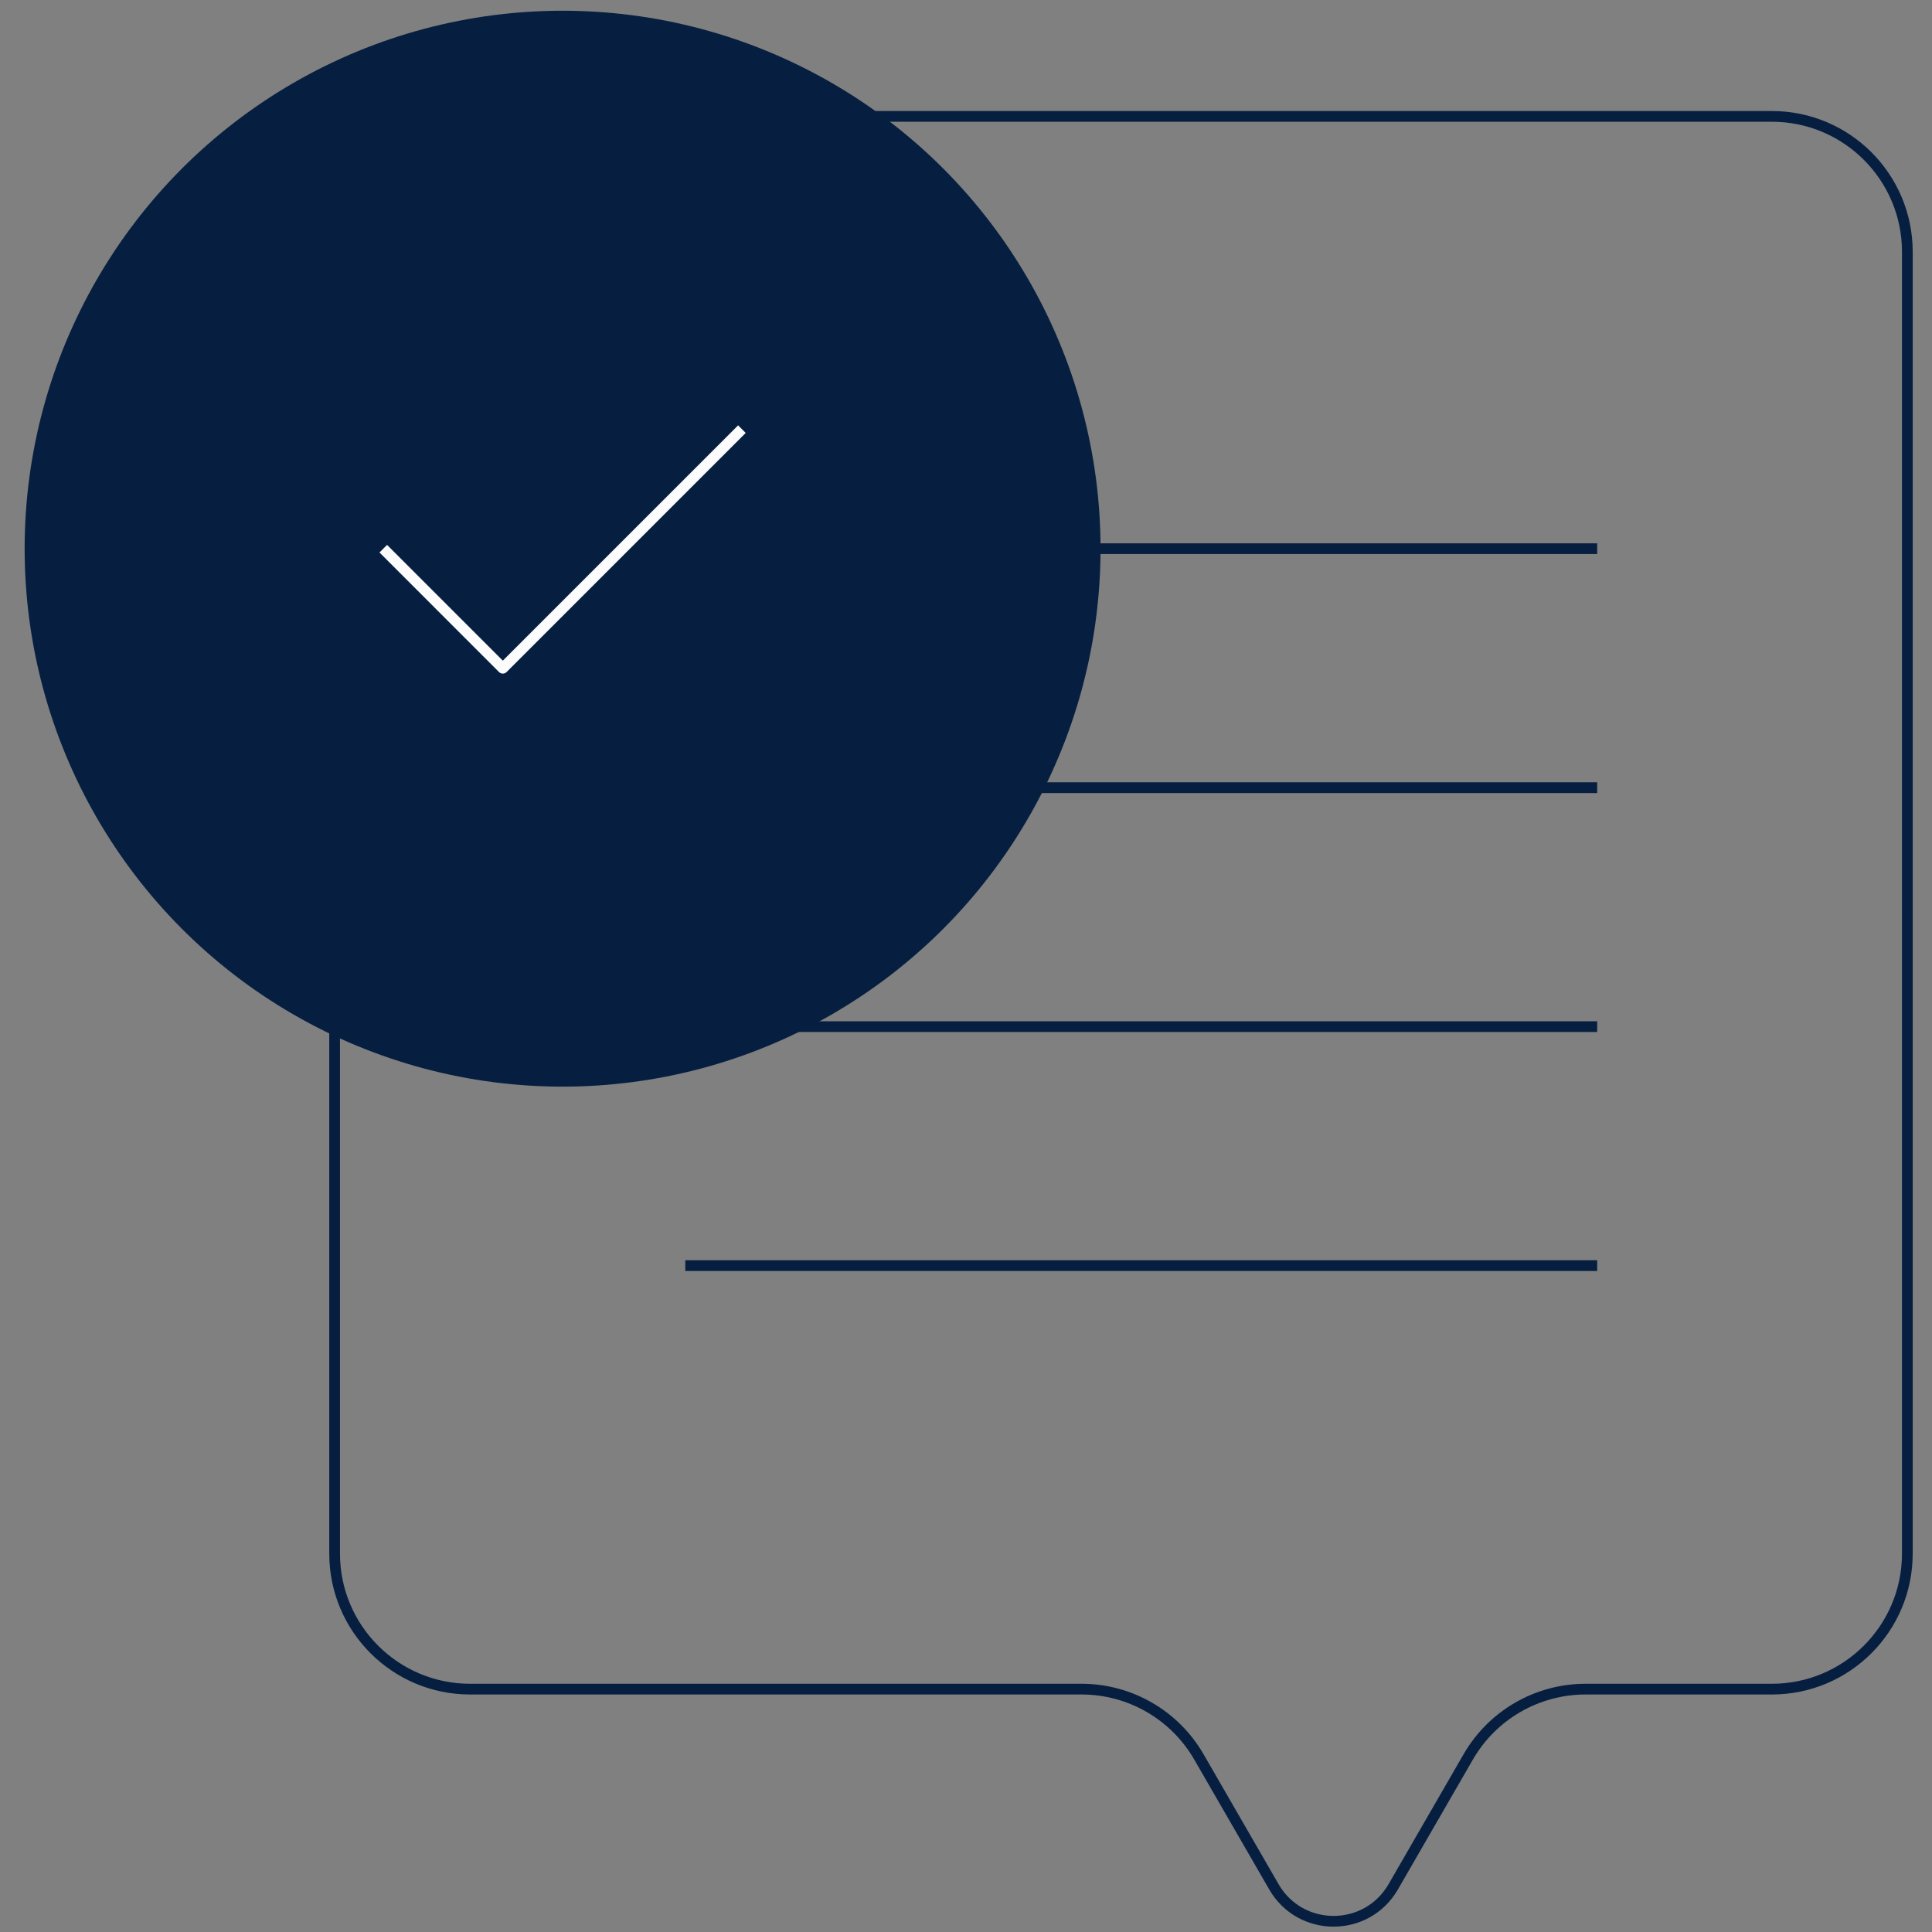 <?xml version="1.0" encoding="UTF-8"?>
<svg id="Layer_1" data-name="Layer 1" xmlns="http://www.w3.org/2000/svg" viewBox="0 0 180 180">
  <rect x="0" y="0" width="180" height="180" fill="#808080" stroke="none"/>
  <defs>
    <style>
      .cls-1 {
        stroke: #061f40;
      }

      .cls-1, .cls-2 {
        fill: none;
        stroke-linejoin: round;
      }

      .cls-2 {
        stroke: #fcfcfc;
      }

      .cls-3 {
        fill: #061f40;
      }
    </style>
  </defs>
  <path class="cls-1" d="M165.081,10.844H43.8c-6.972,0-12.624,5.652-12.624,12.624v121.281c0,6.972,5.652,12.624,12.624,12.624h56.966c4.51,0,8.678,2.406,10.932,6.312l6.99,12.108c2.47,4.278,8.645,4.278,11.115,0l6.99-12.108c2.255-3.906,6.423-6.312,10.932-6.312h17.354c6.972,0,12.624-5.652,12.624-12.624V23.467c0-6.972-5.652-12.624-12.624-12.624Z"/>
  <g>
    <line class="cls-1" x1="63.846" y1="117.915" x2="148.807" y2="117.915"/>
    <line class="cls-1" x1="63.846" y1="95.65" x2="148.807" y2="95.65"/>
    <line class="cls-1" x1="63.846" y1="73.385" x2="148.807" y2="73.385"/>
    <line class="cls-1" x1="63.846" y1="51.12" x2="148.807" y2="51.12"/>
  </g>
  <g>
    <circle class="cls-3" cx="52.415" cy="51.12" r="50.12"/>
    <polyline class="cls-2" points="35.709 51.12 46.846 62.258 69.122 39.982"/>
  </g>
</svg>